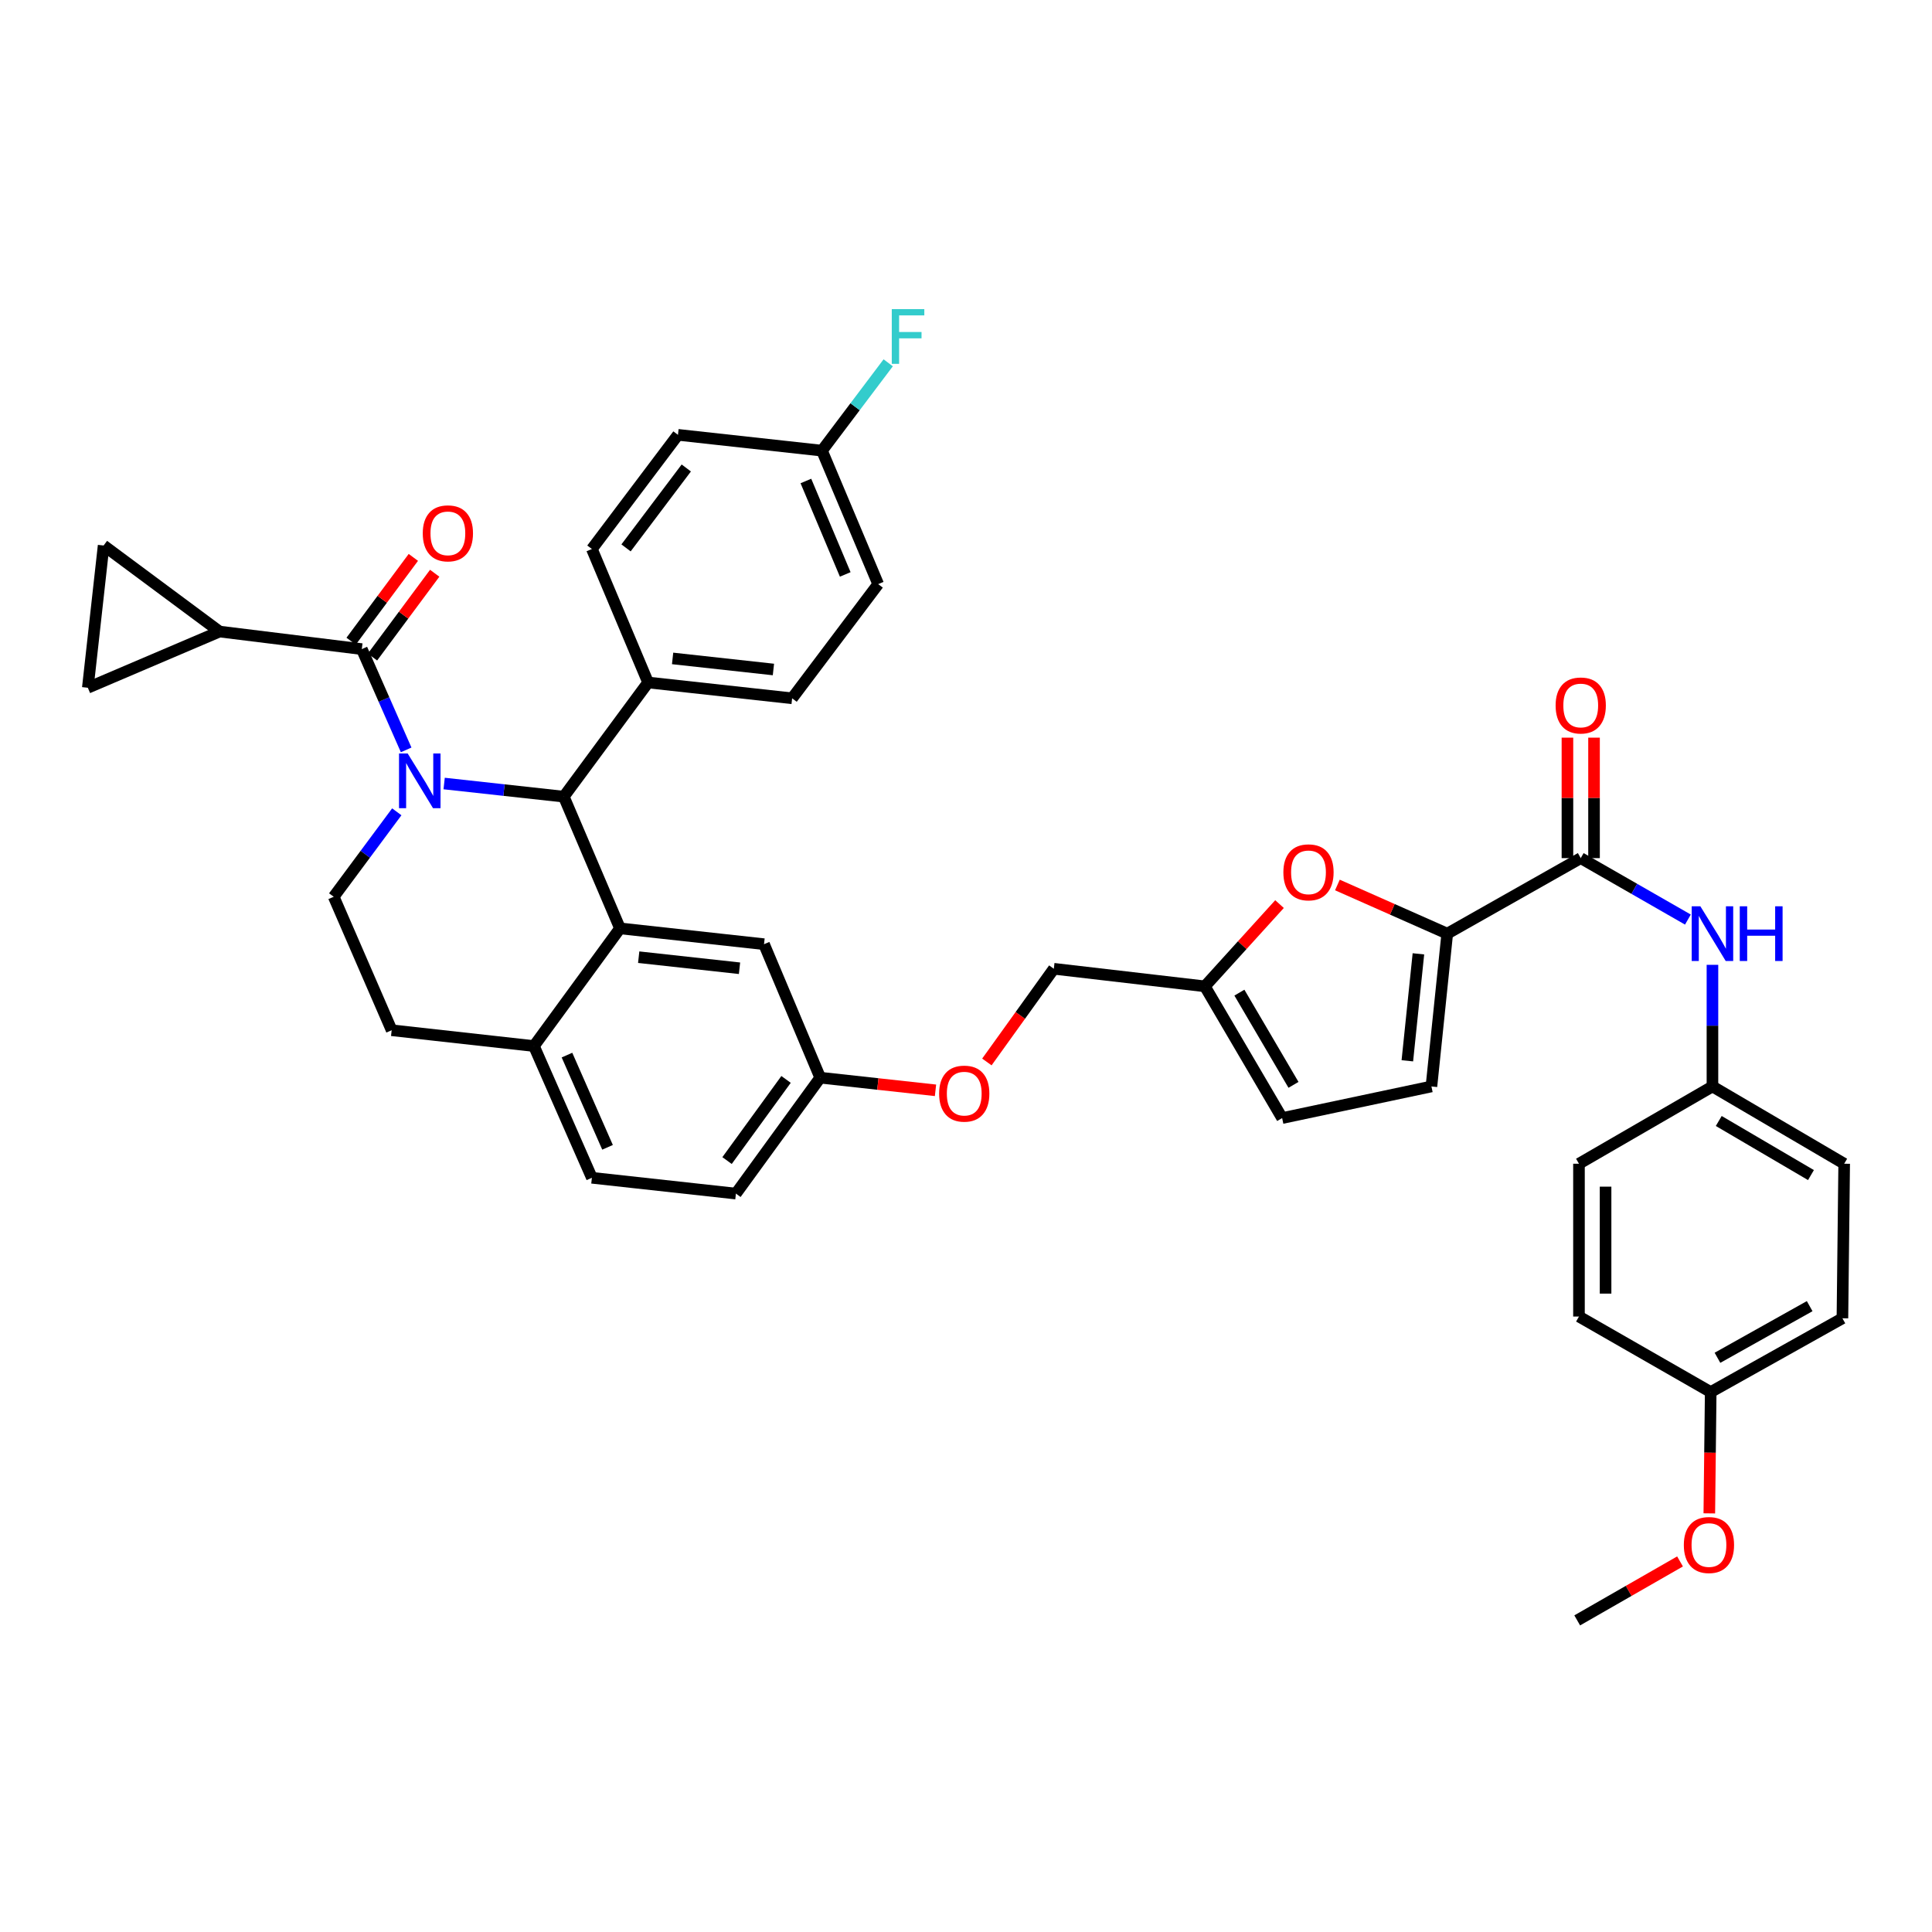 <?xml version='1.0' encoding='iso-8859-1'?>
<svg version='1.1' baseProfile='full'
              xmlns='http://www.w3.org/2000/svg'
                      xmlns:rdkit='http://www.rdkit.org/xml'
                      xmlns:xlink='http://www.w3.org/1999/xlink'
                  xml:space='preserve'
width='1000px' height='1000px' viewBox='0 0 1000 1000'>
<!-- END OF HEADER -->
<rect style='opacity:1.0;fill:#FFFFFF;stroke:none' width='1000' height='1000' x='0' y='0'> </rect>
<path class='bond-0' d='M 886.361,562.345 L 886.361,530.869' style='fill:none;fill-rule:evenodd;stroke:#000000;stroke-width:6px;stroke-linecap:butt;stroke-linejoin:miter;stroke-opacity:1' />
<path class='bond-0' d='M 886.361,530.869 L 886.361,499.392' style='fill:none;fill-rule:evenodd;stroke:#0000FF;stroke-width:6px;stroke-linecap:butt;stroke-linejoin:miter;stroke-opacity:1' />
<path class='bond-1' d='M 886.361,562.345 L 817.274,602.346' style='fill:none;fill-rule:evenodd;stroke:#000000;stroke-width:6px;stroke-linecap:butt;stroke-linejoin:miter;stroke-opacity:1' />
<path class='bond-2' d='M 886.361,562.345 L 954.545,602.346' style='fill:none;fill-rule:evenodd;stroke:#000000;stroke-width:6px;stroke-linecap:butt;stroke-linejoin:miter;stroke-opacity:1' />
<path class='bond-2' d='M 889.623,580.22 L 937.352,608.22' style='fill:none;fill-rule:evenodd;stroke:#000000;stroke-width:6px;stroke-linecap:butt;stroke-linejoin:miter;stroke-opacity:1' />
<path class='bond-3' d='M 818.184,444.164 L 845.92,460.067' style='fill:none;fill-rule:evenodd;stroke:#000000;stroke-width:6px;stroke-linecap:butt;stroke-linejoin:miter;stroke-opacity:1' />
<path class='bond-3' d='M 845.92,460.067 L 873.656,475.97' style='fill:none;fill-rule:evenodd;stroke:#0000FF;stroke-width:6px;stroke-linecap:butt;stroke-linejoin:miter;stroke-opacity:1' />
<path class='bond-4' d='M 825.068,444.164 L 825.068,412.987' style='fill:none;fill-rule:evenodd;stroke:#000000;stroke-width:6px;stroke-linecap:butt;stroke-linejoin:miter;stroke-opacity:1' />
<path class='bond-4' d='M 825.068,412.987 L 825.068,381.81' style='fill:none;fill-rule:evenodd;stroke:#FF0000;stroke-width:6px;stroke-linecap:butt;stroke-linejoin:miter;stroke-opacity:1' />
<path class='bond-4' d='M 811.301,444.164 L 811.301,412.987' style='fill:none;fill-rule:evenodd;stroke:#000000;stroke-width:6px;stroke-linecap:butt;stroke-linejoin:miter;stroke-opacity:1' />
<path class='bond-4' d='M 811.301,412.987 L 811.301,381.81' style='fill:none;fill-rule:evenodd;stroke:#FF0000;stroke-width:6px;stroke-linecap:butt;stroke-linejoin:miter;stroke-opacity:1' />
<path class='bond-5' d='M 818.184,444.164 L 749.089,483.254' style='fill:none;fill-rule:evenodd;stroke:#000000;stroke-width:6px;stroke-linecap:butt;stroke-linejoin:miter;stroke-opacity:1' />
<path class='bond-6' d='M 885.458,720.527 L 953.635,682.347' style='fill:none;fill-rule:evenodd;stroke:#000000;stroke-width:6px;stroke-linecap:butt;stroke-linejoin:miter;stroke-opacity:1' />
<path class='bond-6' d='M 888.958,702.789 L 936.682,676.062' style='fill:none;fill-rule:evenodd;stroke:#000000;stroke-width:6px;stroke-linecap:butt;stroke-linejoin:miter;stroke-opacity:1' />
<path class='bond-7' d='M 885.458,720.527 L 885.097,751.924' style='fill:none;fill-rule:evenodd;stroke:#000000;stroke-width:6px;stroke-linecap:butt;stroke-linejoin:miter;stroke-opacity:1' />
<path class='bond-7' d='M 885.097,751.924 L 884.736,783.321' style='fill:none;fill-rule:evenodd;stroke:#FF0000;stroke-width:6px;stroke-linecap:butt;stroke-linejoin:miter;stroke-opacity:1' />
<path class='bond-8' d='M 885.458,720.527 L 817.274,681.437' style='fill:none;fill-rule:evenodd;stroke:#000000;stroke-width:6px;stroke-linecap:butt;stroke-linejoin:miter;stroke-opacity:1' />
<path class='bond-9' d='M 380.908,617.803 L 424.542,557.802' style='fill:none;fill-rule:evenodd;stroke:#000000;stroke-width:6px;stroke-linecap:butt;stroke-linejoin:miter;stroke-opacity:1' />
<path class='bond-9' d='M 376.319,600.706 L 406.863,558.706' style='fill:none;fill-rule:evenodd;stroke:#000000;stroke-width:6px;stroke-linecap:butt;stroke-linejoin:miter;stroke-opacity:1' />
<path class='bond-10' d='M 380.908,617.803 L 306.361,609.619' style='fill:none;fill-rule:evenodd;stroke:#000000;stroke-width:6px;stroke-linecap:butt;stroke-linejoin:miter;stroke-opacity:1' />
<path class='bond-11' d='M 424.542,557.802 L 395.456,488.708' style='fill:none;fill-rule:evenodd;stroke:#000000;stroke-width:6px;stroke-linecap:butt;stroke-linejoin:miter;stroke-opacity:1' />
<path class='bond-12' d='M 424.542,557.802 L 454.378,561.075' style='fill:none;fill-rule:evenodd;stroke:#000000;stroke-width:6px;stroke-linecap:butt;stroke-linejoin:miter;stroke-opacity:1' />
<path class='bond-12' d='M 454.378,561.075 L 484.215,564.347' style='fill:none;fill-rule:evenodd;stroke:#FF0000;stroke-width:6px;stroke-linecap:butt;stroke-linejoin:miter;stroke-opacity:1' />
<path class='bond-13' d='M 395.456,488.708 L 320.908,480.524' style='fill:none;fill-rule:evenodd;stroke:#000000;stroke-width:6px;stroke-linecap:butt;stroke-linejoin:miter;stroke-opacity:1' />
<path class='bond-13' d='M 382.771,501.165 L 330.588,495.436' style='fill:none;fill-rule:evenodd;stroke:#000000;stroke-width:6px;stroke-linecap:butt;stroke-linejoin:miter;stroke-opacity:1' />
<path class='bond-14' d='M 306.361,609.619 L 276.364,541.435' style='fill:none;fill-rule:evenodd;stroke:#000000;stroke-width:6px;stroke-linecap:butt;stroke-linejoin:miter;stroke-opacity:1' />
<path class='bond-14' d='M 314.463,593.848 L 293.465,546.119' style='fill:none;fill-rule:evenodd;stroke:#000000;stroke-width:6px;stroke-linecap:butt;stroke-linejoin:miter;stroke-opacity:1' />
<path class='bond-15' d='M 276.364,541.435 L 320.908,480.524' style='fill:none;fill-rule:evenodd;stroke:#000000;stroke-width:6px;stroke-linecap:butt;stroke-linejoin:miter;stroke-opacity:1' />
<path class='bond-16' d='M 276.364,541.435 L 202.726,533.251' style='fill:none;fill-rule:evenodd;stroke:#000000;stroke-width:6px;stroke-linecap:butt;stroke-linejoin:miter;stroke-opacity:1' />
<path class='bond-17' d='M 320.908,480.524 L 291.821,412.347' style='fill:none;fill-rule:evenodd;stroke:#000000;stroke-width:6px;stroke-linecap:butt;stroke-linejoin:miter;stroke-opacity:1' />
<path class='bond-18' d='M 291.821,412.347 L 335.455,353.256' style='fill:none;fill-rule:evenodd;stroke:#000000;stroke-width:6px;stroke-linecap:butt;stroke-linejoin:miter;stroke-opacity:1' />
<path class='bond-19' d='M 291.821,412.347 L 260.855,408.948' style='fill:none;fill-rule:evenodd;stroke:#000000;stroke-width:6px;stroke-linecap:butt;stroke-linejoin:miter;stroke-opacity:1' />
<path class='bond-19' d='M 260.855,408.948 L 229.888,405.548' style='fill:none;fill-rule:evenodd;stroke:#0000FF;stroke-width:6px;stroke-linecap:butt;stroke-linejoin:miter;stroke-opacity:1' />
<path class='bond-20' d='M 205.374,420.192 L 189.052,442.178' style='fill:none;fill-rule:evenodd;stroke:#0000FF;stroke-width:6px;stroke-linecap:butt;stroke-linejoin:miter;stroke-opacity:1' />
<path class='bond-20' d='M 189.052,442.178 L 172.73,464.164' style='fill:none;fill-rule:evenodd;stroke:#000000;stroke-width:6px;stroke-linecap:butt;stroke-linejoin:miter;stroke-opacity:1' />
<path class='bond-21' d='M 210.223,388.141 L 198.746,362.06' style='fill:none;fill-rule:evenodd;stroke:#0000FF;stroke-width:6px;stroke-linecap:butt;stroke-linejoin:miter;stroke-opacity:1' />
<path class='bond-21' d='M 198.746,362.06 L 187.269,335.979' style='fill:none;fill-rule:evenodd;stroke:#000000;stroke-width:6px;stroke-linecap:butt;stroke-linejoin:miter;stroke-opacity:1' />
<path class='bond-22' d='M 172.73,464.164 L 202.726,533.251' style='fill:none;fill-rule:evenodd;stroke:#000000;stroke-width:6px;stroke-linecap:butt;stroke-linejoin:miter;stroke-opacity:1' />
<path class='bond-23' d='M 749.089,483.254 L 720.663,470.661' style='fill:none;fill-rule:evenodd;stroke:#000000;stroke-width:6px;stroke-linecap:butt;stroke-linejoin:miter;stroke-opacity:1' />
<path class='bond-23' d='M 720.663,470.661 L 692.236,458.067' style='fill:none;fill-rule:evenodd;stroke:#FF0000;stroke-width:6px;stroke-linecap:butt;stroke-linejoin:miter;stroke-opacity:1' />
<path class='bond-24' d='M 749.089,483.254 L 740.906,562.345' style='fill:none;fill-rule:evenodd;stroke:#000000;stroke-width:6px;stroke-linecap:butt;stroke-linejoin:miter;stroke-opacity:1' />
<path class='bond-24' d='M 734.168,493.701 L 728.44,549.065' style='fill:none;fill-rule:evenodd;stroke:#000000;stroke-width:6px;stroke-linecap:butt;stroke-linejoin:miter;stroke-opacity:1' />
<path class='bond-25' d='M 510.804,549.672 L 528.129,525.553' style='fill:none;fill-rule:evenodd;stroke:#FF0000;stroke-width:6px;stroke-linecap:butt;stroke-linejoin:miter;stroke-opacity:1' />
<path class='bond-25' d='M 528.129,525.553 L 545.454,501.434' style='fill:none;fill-rule:evenodd;stroke:#000000;stroke-width:6px;stroke-linecap:butt;stroke-linejoin:miter;stroke-opacity:1' />
<path class='bond-26' d='M 113.639,326.893 L 53.638,282.349' style='fill:none;fill-rule:evenodd;stroke:#000000;stroke-width:6px;stroke-linecap:butt;stroke-linejoin:miter;stroke-opacity:1' />
<path class='bond-27' d='M 113.639,326.893 L 45.455,355.979' style='fill:none;fill-rule:evenodd;stroke:#000000;stroke-width:6px;stroke-linecap:butt;stroke-linejoin:miter;stroke-opacity:1' />
<path class='bond-28' d='M 113.639,326.893 L 187.269,335.979' style='fill:none;fill-rule:evenodd;stroke:#000000;stroke-width:6px;stroke-linecap:butt;stroke-linejoin:miter;stroke-opacity:1' />
<path class='bond-29' d='M 192.796,340.082 L 208.898,318.396' style='fill:none;fill-rule:evenodd;stroke:#000000;stroke-width:6px;stroke-linecap:butt;stroke-linejoin:miter;stroke-opacity:1' />
<path class='bond-29' d='M 208.898,318.396 L 225,296.71' style='fill:none;fill-rule:evenodd;stroke:#FF0000;stroke-width:6px;stroke-linecap:butt;stroke-linejoin:miter;stroke-opacity:1' />
<path class='bond-29' d='M 181.743,331.875 L 197.845,310.189' style='fill:none;fill-rule:evenodd;stroke:#000000;stroke-width:6px;stroke-linecap:butt;stroke-linejoin:miter;stroke-opacity:1' />
<path class='bond-29' d='M 197.845,310.189 L 213.947,288.503' style='fill:none;fill-rule:evenodd;stroke:#FF0000;stroke-width:6px;stroke-linecap:butt;stroke-linejoin:miter;stroke-opacity:1' />
<path class='bond-30' d='M 53.638,282.349 L 45.455,355.979' style='fill:none;fill-rule:evenodd;stroke:#000000;stroke-width:6px;stroke-linecap:butt;stroke-linejoin:miter;stroke-opacity:1' />
<path class='bond-31' d='M 335.455,353.256 L 410.003,361.44' style='fill:none;fill-rule:evenodd;stroke:#000000;stroke-width:6px;stroke-linecap:butt;stroke-linejoin:miter;stroke-opacity:1' />
<path class='bond-31' d='M 348.139,340.799 L 400.323,346.528' style='fill:none;fill-rule:evenodd;stroke:#000000;stroke-width:6px;stroke-linecap:butt;stroke-linejoin:miter;stroke-opacity:1' />
<path class='bond-32' d='M 335.455,353.256 L 306.361,284.162' style='fill:none;fill-rule:evenodd;stroke:#000000;stroke-width:6px;stroke-linecap:butt;stroke-linejoin:miter;stroke-opacity:1' />
<path class='bond-33' d='M 410.003,361.44 L 454.546,302.342' style='fill:none;fill-rule:evenodd;stroke:#000000;stroke-width:6px;stroke-linecap:butt;stroke-linejoin:miter;stroke-opacity:1' />
<path class='bond-34' d='M 454.546,302.342 L 425.452,233.255' style='fill:none;fill-rule:evenodd;stroke:#000000;stroke-width:6px;stroke-linecap:butt;stroke-linejoin:miter;stroke-opacity:1' />
<path class='bond-34' d='M 437.494,297.322 L 417.128,248.961' style='fill:none;fill-rule:evenodd;stroke:#000000;stroke-width:6px;stroke-linecap:butt;stroke-linejoin:miter;stroke-opacity:1' />
<path class='bond-35' d='M 425.452,233.255 L 350.912,225.071' style='fill:none;fill-rule:evenodd;stroke:#000000;stroke-width:6px;stroke-linecap:butt;stroke-linejoin:miter;stroke-opacity:1' />
<path class='bond-36' d='M 425.452,233.255 L 442.593,210.52' style='fill:none;fill-rule:evenodd;stroke:#000000;stroke-width:6px;stroke-linecap:butt;stroke-linejoin:miter;stroke-opacity:1' />
<path class='bond-36' d='M 442.593,210.52 L 459.733,187.786' style='fill:none;fill-rule:evenodd;stroke:#33CCCC;stroke-width:6px;stroke-linecap:butt;stroke-linejoin:miter;stroke-opacity:1' />
<path class='bond-37' d='M 350.912,225.071 L 306.361,284.162' style='fill:none;fill-rule:evenodd;stroke:#000000;stroke-width:6px;stroke-linecap:butt;stroke-linejoin:miter;stroke-opacity:1' />
<path class='bond-37' d='M 355.222,242.223 L 324.036,283.586' style='fill:none;fill-rule:evenodd;stroke:#000000;stroke-width:6px;stroke-linecap:butt;stroke-linejoin:miter;stroke-opacity:1' />
<path class='bond-38' d='M 662.277,467.957 L 642.956,489.243' style='fill:none;fill-rule:evenodd;stroke:#FF0000;stroke-width:6px;stroke-linecap:butt;stroke-linejoin:miter;stroke-opacity:1' />
<path class='bond-38' d='M 642.956,489.243 L 623.635,510.528' style='fill:none;fill-rule:evenodd;stroke:#000000;stroke-width:6px;stroke-linecap:butt;stroke-linejoin:miter;stroke-opacity:1' />
<path class='bond-39' d='M 623.635,510.528 L 663.635,578.713' style='fill:none;fill-rule:evenodd;stroke:#000000;stroke-width:6px;stroke-linecap:butt;stroke-linejoin:miter;stroke-opacity:1' />
<path class='bond-39' d='M 641.509,513.79 L 669.509,561.519' style='fill:none;fill-rule:evenodd;stroke:#000000;stroke-width:6px;stroke-linecap:butt;stroke-linejoin:miter;stroke-opacity:1' />
<path class='bond-40' d='M 623.635,510.528 L 545.454,501.434' style='fill:none;fill-rule:evenodd;stroke:#000000;stroke-width:6px;stroke-linecap:butt;stroke-linejoin:miter;stroke-opacity:1' />
<path class='bond-41' d='M 663.635,578.713 L 740.906,562.345' style='fill:none;fill-rule:evenodd;stroke:#000000;stroke-width:6px;stroke-linecap:butt;stroke-linejoin:miter;stroke-opacity:1' />
<path class='bond-42' d='M 817.274,602.346 L 817.274,681.437' style='fill:none;fill-rule:evenodd;stroke:#000000;stroke-width:6px;stroke-linecap:butt;stroke-linejoin:miter;stroke-opacity:1' />
<path class='bond-42' d='M 831.041,614.21 L 831.041,669.573' style='fill:none;fill-rule:evenodd;stroke:#000000;stroke-width:6px;stroke-linecap:butt;stroke-linejoin:miter;stroke-opacity:1' />
<path class='bond-43' d='M 954.545,602.346 L 953.635,682.347' style='fill:none;fill-rule:evenodd;stroke:#000000;stroke-width:6px;stroke-linecap:butt;stroke-linejoin:miter;stroke-opacity:1' />
<path class='bond-44' d='M 869.583,808.198 L 842.974,823.453' style='fill:none;fill-rule:evenodd;stroke:#FF0000;stroke-width:6px;stroke-linecap:butt;stroke-linejoin:miter;stroke-opacity:1' />
<path class='bond-44' d='M 842.974,823.453 L 816.364,838.709' style='fill:none;fill-rule:evenodd;stroke:#000000;stroke-width:6px;stroke-linecap:butt;stroke-linejoin:miter;stroke-opacity:1' />
<path  class='atom-2' d='M 880.101 469.094
L 889.381 484.094
Q 890.301 485.574, 891.781 488.254
Q 893.261 490.934, 893.341 491.094
L 893.341 469.094
L 897.101 469.094
L 897.101 497.414
L 893.221 497.414
L 883.261 481.014
Q 882.101 479.094, 880.861 476.894
Q 879.661 474.694, 879.301 474.014
L 879.301 497.414
L 875.621 497.414
L 875.621 469.094
L 880.101 469.094
' fill='#0000FF'/>
<path  class='atom-2' d='M 900.501 469.094
L 904.341 469.094
L 904.341 481.134
L 918.821 481.134
L 918.821 469.094
L 922.661 469.094
L 922.661 497.414
L 918.821 497.414
L 918.821 484.334
L 904.341 484.334
L 904.341 497.414
L 900.501 497.414
L 900.501 469.094
' fill='#0000FF'/>
<path  class='atom-3' d='M 805.184 365.153
Q 805.184 358.353, 808.544 354.553
Q 811.904 350.753, 818.184 350.753
Q 824.464 350.753, 827.824 354.553
Q 831.184 358.353, 831.184 365.153
Q 831.184 372.033, 827.784 375.953
Q 824.384 379.833, 818.184 379.833
Q 811.944 379.833, 808.544 375.953
Q 805.184 372.073, 805.184 365.153
M 818.184 376.633
Q 822.504 376.633, 824.824 373.753
Q 827.184 370.833, 827.184 365.153
Q 827.184 359.593, 824.824 356.793
Q 822.504 353.953, 818.184 353.953
Q 813.864 353.953, 811.504 356.753
Q 809.184 359.553, 809.184 365.153
Q 809.184 370.873, 811.504 373.753
Q 813.864 376.633, 818.184 376.633
' fill='#FF0000'/>
<path  class='atom-12' d='M 211.013 390.003
L 220.293 405.003
Q 221.213 406.483, 222.693 409.163
Q 224.173 411.843, 224.253 412.003
L 224.253 390.003
L 228.013 390.003
L 228.013 418.323
L 224.133 418.323
L 214.173 401.923
Q 213.013 400.003, 211.773 397.803
Q 210.573 395.603, 210.213 394.923
L 210.213 418.323
L 206.533 418.323
L 206.533 390.003
L 211.013 390.003
' fill='#0000FF'/>
<path  class='atom-16' d='M 486.09 566.058
Q 486.09 559.258, 489.45 555.458
Q 492.81 551.658, 499.09 551.658
Q 505.37 551.658, 508.73 555.458
Q 512.09 559.258, 512.09 566.058
Q 512.09 572.938, 508.69 576.858
Q 505.29 580.738, 499.09 580.738
Q 492.85 580.738, 489.45 576.858
Q 486.09 572.978, 486.09 566.058
M 499.09 577.538
Q 503.41 577.538, 505.73 574.658
Q 508.09 571.738, 508.09 566.058
Q 508.09 560.498, 505.73 557.698
Q 503.41 554.858, 499.09 554.858
Q 494.77 554.858, 492.41 557.658
Q 490.09 560.458, 490.09 566.058
Q 490.09 571.778, 492.41 574.658
Q 494.77 577.538, 499.09 577.538
' fill='#FF0000'/>
<path  class='atom-19' d='M 218.82 276.058
Q 218.82 269.258, 222.18 265.458
Q 225.54 261.658, 231.82 261.658
Q 238.1 261.658, 241.46 265.458
Q 244.82 269.258, 244.82 276.058
Q 244.82 282.938, 241.42 286.858
Q 238.02 290.738, 231.82 290.738
Q 225.58 290.738, 222.18 286.858
Q 218.82 282.978, 218.82 276.058
M 231.82 287.538
Q 236.14 287.538, 238.46 284.658
Q 240.82 281.738, 240.82 276.058
Q 240.82 270.498, 238.46 267.698
Q 236.14 264.858, 231.82 264.858
Q 227.5 264.858, 225.14 267.658
Q 222.82 270.458, 222.82 276.058
Q 222.82 281.778, 225.14 284.658
Q 227.5 287.538, 231.82 287.538
' fill='#FF0000'/>
<path  class='atom-27' d='M 461.583 160.004
L 478.423 160.004
L 478.423 163.244
L 465.383 163.244
L 465.383 171.844
L 476.983 171.844
L 476.983 175.124
L 465.383 175.124
L 465.383 188.324
L 461.583 188.324
L 461.583 160.004
' fill='#33CCCC'/>
<path  class='atom-29' d='M 664.272 451.518
Q 664.272 444.718, 667.632 440.918
Q 670.992 437.118, 677.272 437.118
Q 683.552 437.118, 686.912 440.918
Q 690.272 444.718, 690.272 451.518
Q 690.272 458.398, 686.872 462.318
Q 683.472 466.198, 677.272 466.198
Q 671.032 466.198, 667.632 462.318
Q 664.272 458.438, 664.272 451.518
M 677.272 462.998
Q 681.592 462.998, 683.912 460.118
Q 686.272 457.198, 686.272 451.518
Q 686.272 445.958, 683.912 443.158
Q 681.592 440.318, 677.272 440.318
Q 672.952 440.318, 670.592 443.118
Q 668.272 445.918, 668.272 451.518
Q 668.272 457.238, 670.592 460.118
Q 672.952 462.998, 677.272 462.998
' fill='#FF0000'/>
<path  class='atom-38' d='M 871.548 799.698
Q 871.548 792.898, 874.908 789.098
Q 878.268 785.298, 884.548 785.298
Q 890.828 785.298, 894.188 789.098
Q 897.548 792.898, 897.548 799.698
Q 897.548 806.578, 894.148 810.498
Q 890.748 814.378, 884.548 814.378
Q 878.308 814.378, 874.908 810.498
Q 871.548 806.618, 871.548 799.698
M 884.548 811.178
Q 888.868 811.178, 891.188 808.298
Q 893.548 805.378, 893.548 799.698
Q 893.548 794.138, 891.188 791.338
Q 888.868 788.498, 884.548 788.498
Q 880.228 788.498, 877.868 791.298
Q 875.548 794.098, 875.548 799.698
Q 875.548 805.418, 877.868 808.298
Q 880.228 811.178, 884.548 811.178
' fill='#FF0000'/>
</svg>
